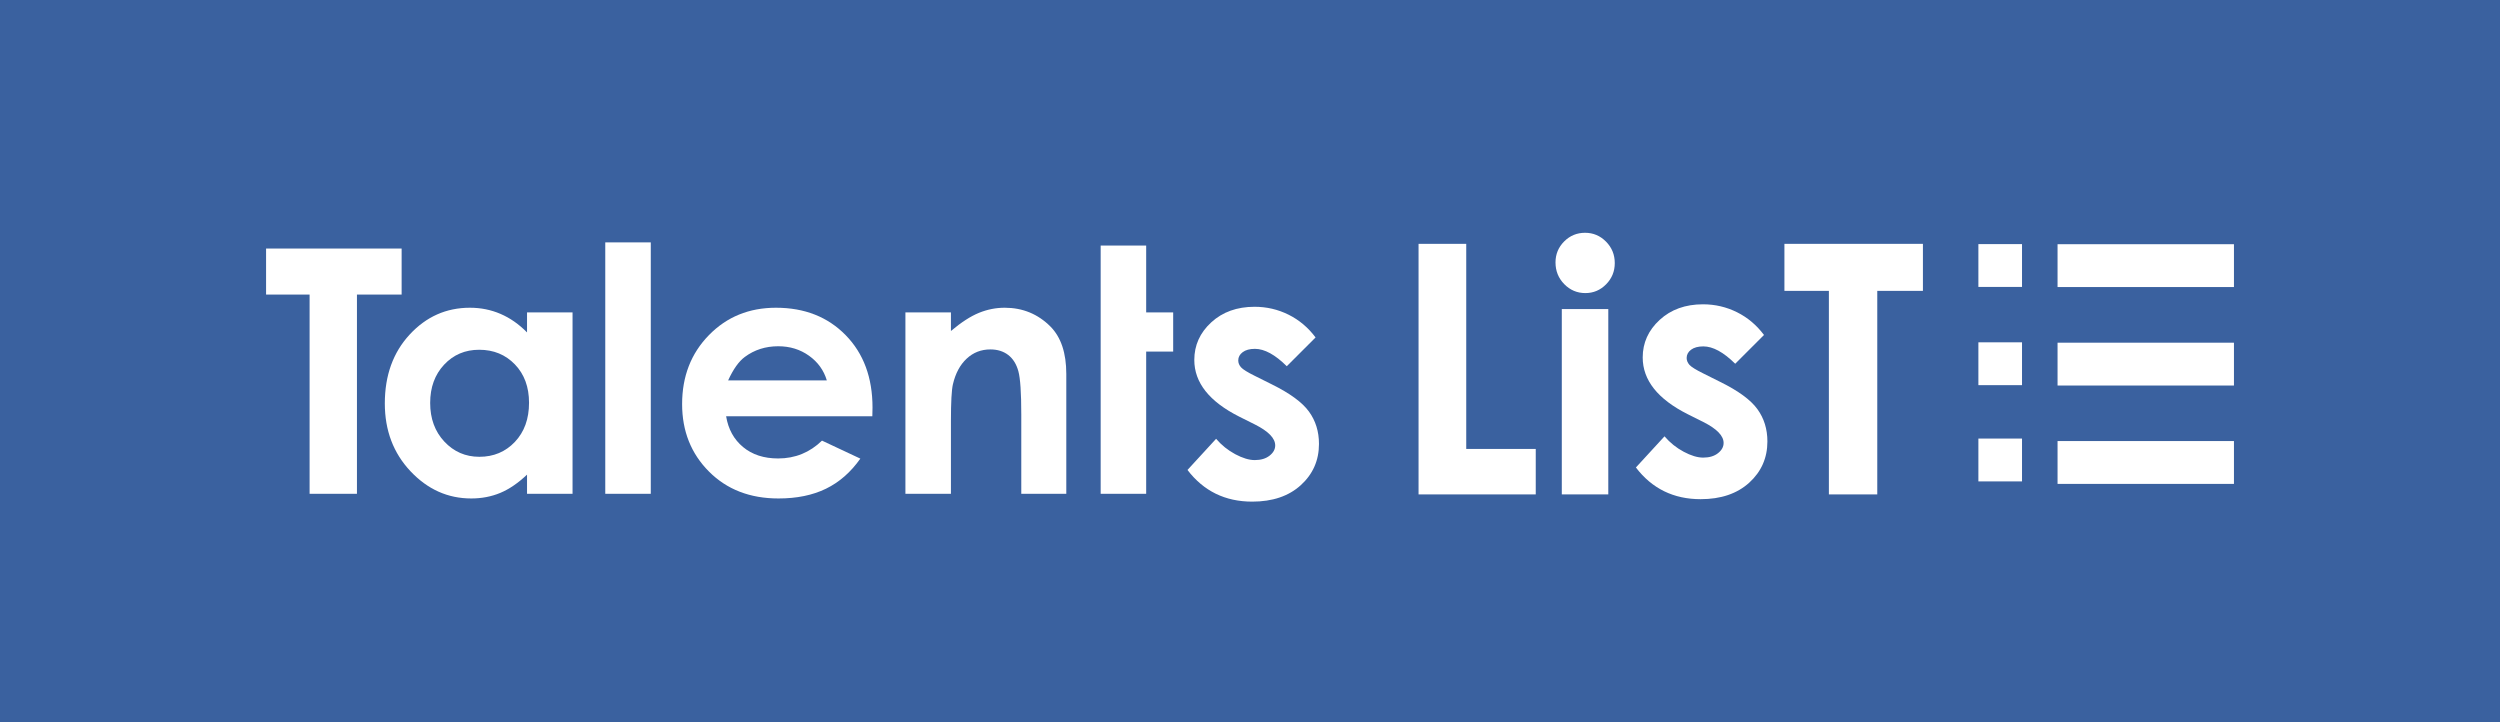 <?xml version="1.0" encoding="UTF-8"?>
<svg xmlns="http://www.w3.org/2000/svg" xmlns:xlink="http://www.w3.org/1999/xlink" width="493.31pt" height="142.55pt" viewBox="0 0 493.31 142.55" version="1.1">
<rect x="0" y="0" width="493.31" height="142.55" fill="#333333" stroke="none"/>
<defs>
<clipPath id="clip1">
  <path d="M 0 0 L 493.309 0 L 493.309 142.551 L 0 142.551 Z M 0 0 "/>
</clipPath>
</defs>
<g id="surface1">
<g clip-path="url(#clip1)" clip-rule="nonzero">
<path style=" stroke:none;fill-rule:nonzero;fill:rgb(22.699%,37.999%,62.399%);fill-opacity:1;" d="M 493.316 142.551 L 0 142.551 L 0 -0.004 L 493.316 -0.004 L 493.316 142.551 "/>
</g>
<path style=" stroke:none;fill-rule:nonzero;fill:rgb(100%,100%,100%);fill-opacity:1;" d="M 52.504 49.043 L 79.25 49.043 L 79.25 58.125 L 70.434 58.125 L 70.434 97.438 L 61.09 97.438 L 61.09 58.125 L 52.504 58.125 L 52.504 49.043 "/>
<path style=" stroke:none;fill-rule:nonzero;fill:rgb(100%,100%,100%);fill-opacity:1;" d="M 94.555 69.016 C 91.777 69.016 89.473 69.996 87.637 71.957 C 85.801 73.922 84.883 76.438 84.883 79.508 C 84.883 82.602 85.816 85.145 87.684 87.141 C 89.555 89.137 91.855 90.137 94.59 90.137 C 97.406 90.137 99.746 89.152 101.605 87.191 C 103.461 85.227 104.391 82.656 104.391 79.477 C 104.391 76.363 103.461 73.84 101.605 71.91 C 99.746 69.98 97.398 69.016 94.555 69.016 M 103.996 61.645 L 112.977 61.645 L 112.977 97.438 L 103.996 97.438 L 103.996 93.656 C 102.242 95.32 100.484 96.523 98.723 97.258 C 96.961 97.992 95.047 98.359 92.988 98.359 C 88.367 98.359 84.367 96.566 80.992 92.98 C 77.621 89.395 75.934 84.938 75.934 79.605 C 75.934 74.082 77.566 69.551 80.832 66.02 C 84.094 62.488 88.059 60.723 92.727 60.723 C 94.871 60.723 96.887 61.129 98.77 61.941 C 100.656 62.754 102.398 63.969 103.996 65.594 L 103.996 61.645 "/>
<path style=" stroke:none;fill-rule:nonzero;fill:rgb(100%,100%,100%);fill-opacity:1;" d="M 119.434 47.828 L 128.414 47.828 L 128.414 97.438 L 119.434 97.438 L 119.434 47.828 "/>
<path style=" stroke:none;fill-rule:nonzero;fill:rgb(100%,100%,100%);fill-opacity:1;" d="M 163.152 75.066 C 162.559 73.074 161.391 71.449 159.645 70.199 C 157.895 68.949 155.871 68.324 153.562 68.324 C 151.059 68.324 148.859 69.027 146.973 70.43 C 145.785 71.305 144.688 72.852 143.676 75.066 Z M 172.133 82.141 L 143.281 82.141 C 143.699 84.684 144.812 86.707 146.621 88.211 C 148.43 89.715 150.738 90.465 153.547 90.465 C 156.902 90.465 159.785 89.293 162.199 86.945 L 169.766 90.496 C 167.879 93.172 165.621 95.152 162.988 96.434 C 160.355 97.719 157.23 98.359 153.613 98.359 C 147.996 98.359 143.426 96.59 139.895 93.047 C 136.363 89.504 134.598 85.07 134.598 79.738 C 134.598 74.277 136.355 69.742 139.879 66.137 C 143.398 62.527 147.812 60.723 153.117 60.723 C 158.754 60.723 163.34 62.527 166.871 66.137 C 170.402 69.742 172.168 74.508 172.168 80.43 L 172.133 82.141 "/>
<path style=" stroke:none;fill-rule:nonzero;fill:rgb(100%,100%,100%);fill-opacity:1;" d="M 178.66 61.645 L 187.641 61.645 L 187.641 65.312 C 189.68 63.594 191.523 62.402 193.176 61.73 C 194.828 61.059 196.523 60.723 198.254 60.723 C 201.801 60.723 204.812 61.965 207.285 64.441 C 209.367 66.547 210.406 69.66 210.406 73.785 L 210.406 97.438 L 201.523 97.438 L 201.523 81.766 C 201.523 77.492 201.332 74.656 200.949 73.254 C 200.566 71.852 199.902 70.785 198.949 70.047 C 197.996 69.316 196.82 68.949 195.422 68.949 C 193.605 68.949 192.047 69.555 190.742 70.773 C 189.441 71.988 188.539 73.668 188.035 75.816 C 187.773 76.934 187.641 79.355 187.641 83.078 L 187.641 97.438 L 178.66 97.438 L 178.66 61.645 "/>
<path style=" stroke:none;fill-rule:nonzero;fill:rgb(100%,100%,100%);fill-opacity:1;" d="M 217.188 48.453 L 226.168 48.453 L 226.168 61.645 L 231.496 61.645 L 231.496 69.375 L 226.168 69.375 L 226.168 97.438 L 217.188 97.438 L 217.188 48.453 "/>
<path style=" stroke:none;fill-rule:nonzero;fill:rgb(100%,100%,100%);fill-opacity:1;" d="M 440.812 95.484 L 406.004 95.484 L 406.004 87.031 L 440.812 87.031 L 440.812 95.484 "/>
<path style=" stroke:none;fill-rule:nonzero;fill:rgb(100%,100%,100%);fill-opacity:1;" d="M 440.812 76.074 L 406.004 76.074 L 406.004 67.621 L 440.812 67.621 L 440.812 76.074 "/>
<path style=" stroke:none;fill-rule:nonzero;fill:rgb(100%,100%,100%);fill-opacity:1;" d="M 440.812 56.641 L 406.004 56.641 L 406.004 48.188 L 440.812 48.188 L 440.812 56.641 "/>
<path style=" stroke:none;fill-rule:nonzero;fill:rgb(100%,100%,100%);fill-opacity:1;" d="M 279.914 48.117 L 289.324 48.117 L 289.324 88.586 L 303.039 88.586 L 303.039 97.559 L 279.914 97.559 L 279.914 48.117 "/>
<path style=" stroke:none;fill-rule:nonzero;fill:rgb(100%,100%,100%);fill-opacity:1;" d="M 308.18 60.988 L 317.355 60.988 L 317.355 97.559 L 308.18 97.559 Z M 312.77 45.934 C 314.379 45.934 315.758 46.516 316.906 47.68 C 318.059 48.844 318.633 50.258 318.633 51.914 C 318.633 53.551 318.062 54.945 316.926 56.098 C 315.785 57.254 314.422 57.832 312.836 57.832 C 311.203 57.832 309.812 57.242 308.664 56.066 C 307.512 54.891 306.938 53.461 306.938 51.781 C 306.938 50.168 307.508 48.789 308.645 47.645 C 309.785 46.504 311.16 45.934 312.77 45.934 "/>
<path style=" stroke:none;fill-rule:nonzero;fill:rgb(100%,100%,100%);fill-opacity:1;" d="M 348.078 66.098 L 342.398 71.777 C 340.09 69.492 337.992 68.352 336.113 68.352 C 335.082 68.352 334.273 68.57 333.691 69.004 C 333.109 69.441 332.816 69.984 332.816 70.637 C 332.816 71.129 333.004 71.582 333.371 71.996 C 333.742 72.41 334.656 72.977 336.113 73.695 L 339.473 75.375 C 343.012 77.121 345.445 78.902 346.766 80.719 C 348.09 82.535 348.75 84.664 348.75 87.105 C 348.75 90.355 347.555 93.066 345.172 95.238 C 342.785 97.41 339.586 98.5 335.574 98.5 C 330.242 98.5 325.984 96.414 322.801 92.246 L 328.449 86.098 C 329.523 87.352 330.785 88.367 332.23 89.137 C 333.676 89.91 334.957 90.297 336.078 90.297 C 337.289 90.297 338.262 90.008 339.004 89.422 C 339.742 88.844 340.109 88.168 340.109 87.406 C 340.109 85.996 338.777 84.617 336.113 83.273 L 333.02 81.727 C 327.105 78.746 324.145 75.016 324.145 70.535 C 324.145 67.645 325.262 65.172 327.492 63.121 C 329.719 61.074 332.57 60.047 336.043 60.047 C 338.418 60.047 340.656 60.57 342.75 61.609 C 344.844 62.652 346.621 64.148 348.078 66.098 "/>
<path style=" stroke:none;fill-rule:nonzero;fill:rgb(100%,100%,100%);fill-opacity:1;" d="M 352.109 48.117 L 379.438 48.117 L 379.438 57.395 L 370.43 57.395 L 370.43 97.559 L 360.883 97.559 L 360.883 57.395 L 352.109 57.395 L 352.109 48.117 "/>
<path style=" stroke:none;fill-rule:nonzero;fill:rgb(100%,100%,100%);fill-opacity:1;" d="M 259.594 66.586 L 253.914 72.266 C 251.609 69.98 249.512 68.836 247.629 68.836 C 246.598 68.836 245.793 69.055 245.211 69.492 C 244.625 69.93 244.336 70.473 244.336 71.121 C 244.336 71.617 244.52 72.07 244.891 72.484 C 245.262 72.898 246.176 73.465 247.629 74.18 L 250.992 75.859 C 254.531 77.609 256.965 79.391 258.285 81.207 C 259.605 83.02 260.266 85.148 260.266 87.594 C 260.266 90.84 259.074 93.551 256.688 95.727 C 254.301 97.898 251.102 98.984 247.094 98.984 C 241.758 98.984 237.5 96.902 234.32 92.734 L 239.965 86.586 C 241.039 87.84 242.301 88.852 243.746 89.625 C 245.195 90.398 246.477 90.785 247.598 90.785 C 248.805 90.785 249.781 90.492 250.52 89.91 C 251.258 89.328 251.629 88.656 251.629 87.895 C 251.629 86.48 250.297 85.105 247.629 83.762 L 244.535 82.215 C 238.621 79.234 235.664 75.504 235.664 71.023 C 235.664 68.133 236.777 65.66 239.008 63.609 C 241.238 61.559 244.09 60.535 247.562 60.535 C 249.938 60.535 252.172 61.055 254.27 62.098 C 256.363 63.141 258.137 64.637 259.594 66.586 "/>
<path style=" stroke:none;fill-rule:nonzero;fill:rgb(100%,100%,100%);fill-opacity:1;" d="M 398.992 56.617 L 390.383 56.617 L 390.383 48.168 L 398.992 48.168 L 398.992 56.617 "/>
<path style=" stroke:none;fill-rule:nonzero;fill:rgb(100%,100%,100%);fill-opacity:1;" d="M 398.992 76 L 390.383 76 L 390.383 67.547 L 398.992 67.547 L 398.992 76 "/>
<path style=" stroke:none;fill-rule:nonzero;fill:rgb(100%,100%,100%);fill-opacity:1;" d="M 398.992 94.992 L 390.383 94.992 L 390.383 86.539 L 398.992 86.539 L 398.992 94.992 "/>
</g>
</svg>
